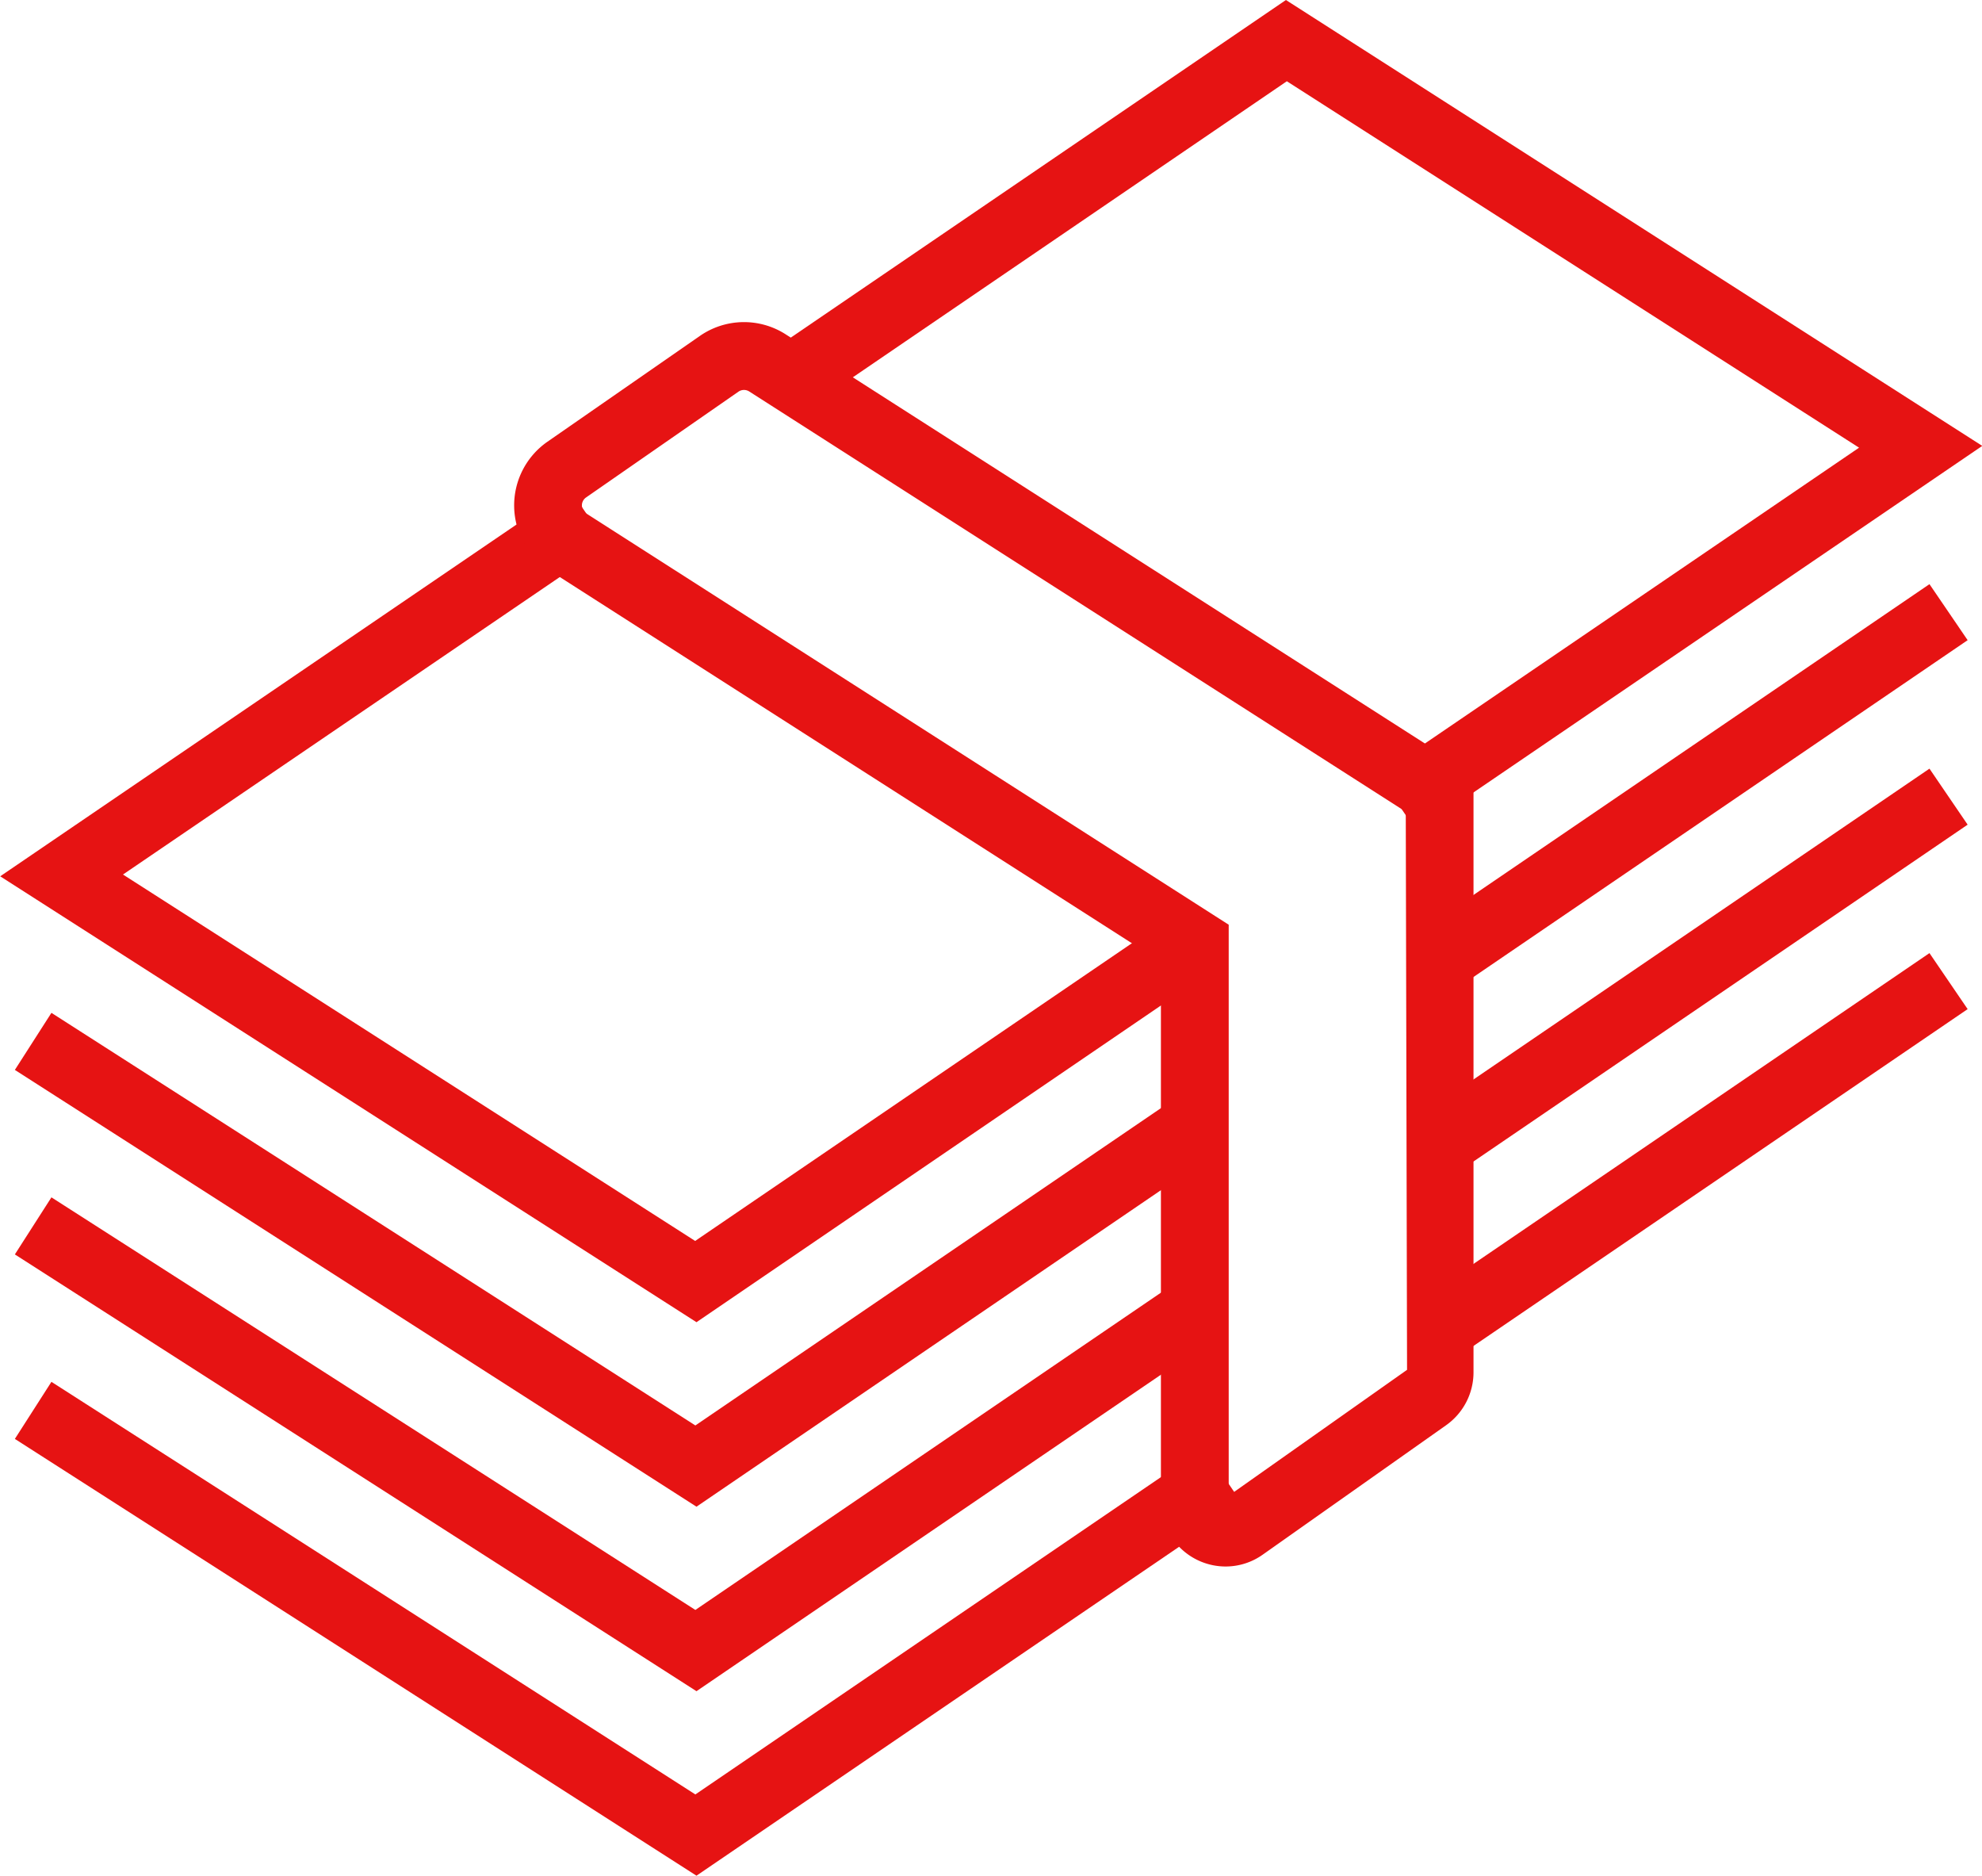<svg xmlns="http://www.w3.org/2000/svg" width="47.865" height="45.291" viewBox="0 0 47.865 45.291"><defs><style>.a{fill:#e61313;}</style></defs><g transform="translate(-3386.68 -1789.203)"><path class="a" d="M3420.892,1809.273l-.922-1.353,11.606-7.907-13.819-8.848-11.7,7.98-.922-1.352,12.6-8.59,16.816,10.767Z"/><path class="a" d="M3403.5,1821.13l-16.815-10.767,13.744-9.363.921,1.353-11.7,7.967,13.818,8.848,10.927-7.448.922,1.353Z"/><path class="a" d="M3403.5,1825.585l-16.461-10.547.883-1.378,15.551,9.963,11.657-7.944.922,1.353Z"/><rect class="a" width="14.808" height="1.637" transform="translate(3421.04 1811.648) rotate(-34.276)"/><path class="a" d="M3403.5,1830.04l-16.461-10.547.883-1.378,15.551,9.963,11.3-7.7.922,1.353Z"/><rect class="a" width="14.808" height="1.637" transform="translate(3421.04 1816.103) rotate(-34.276)"/><path class="a" d="M3403.5,1834.495l-16.461-10.547.883-1.378,15.551,9.963,12.285-8.372.922,1.353Z"/><rect class="a" width="14.808" height="1.637" transform="translate(3421.04 1820.557) rotate(-34.276)"/><path class="a" d="M3416.277,1827.029a1.564,1.564,0,0,1-1.561-1.561v-13.04l-14.757-9.445a1.872,1.872,0,0,1-.058-3.114l3.679-2.553a1.866,1.866,0,0,1,2.077-.038l16.608,10.629v14.435a1.564,1.564,0,0,1-.662,1.276l-4.427,3.124A1.549,1.549,0,0,1,3416.277,1827.029Zm-15.435-25.425,15.511,9.928v13.788l4.307-3.04-.031-13.476-15.855-10.148a.236.236,0,0,0-.261.005l-3.678,2.553a.233.233,0,0,0,.007.39Z"/></g></svg>